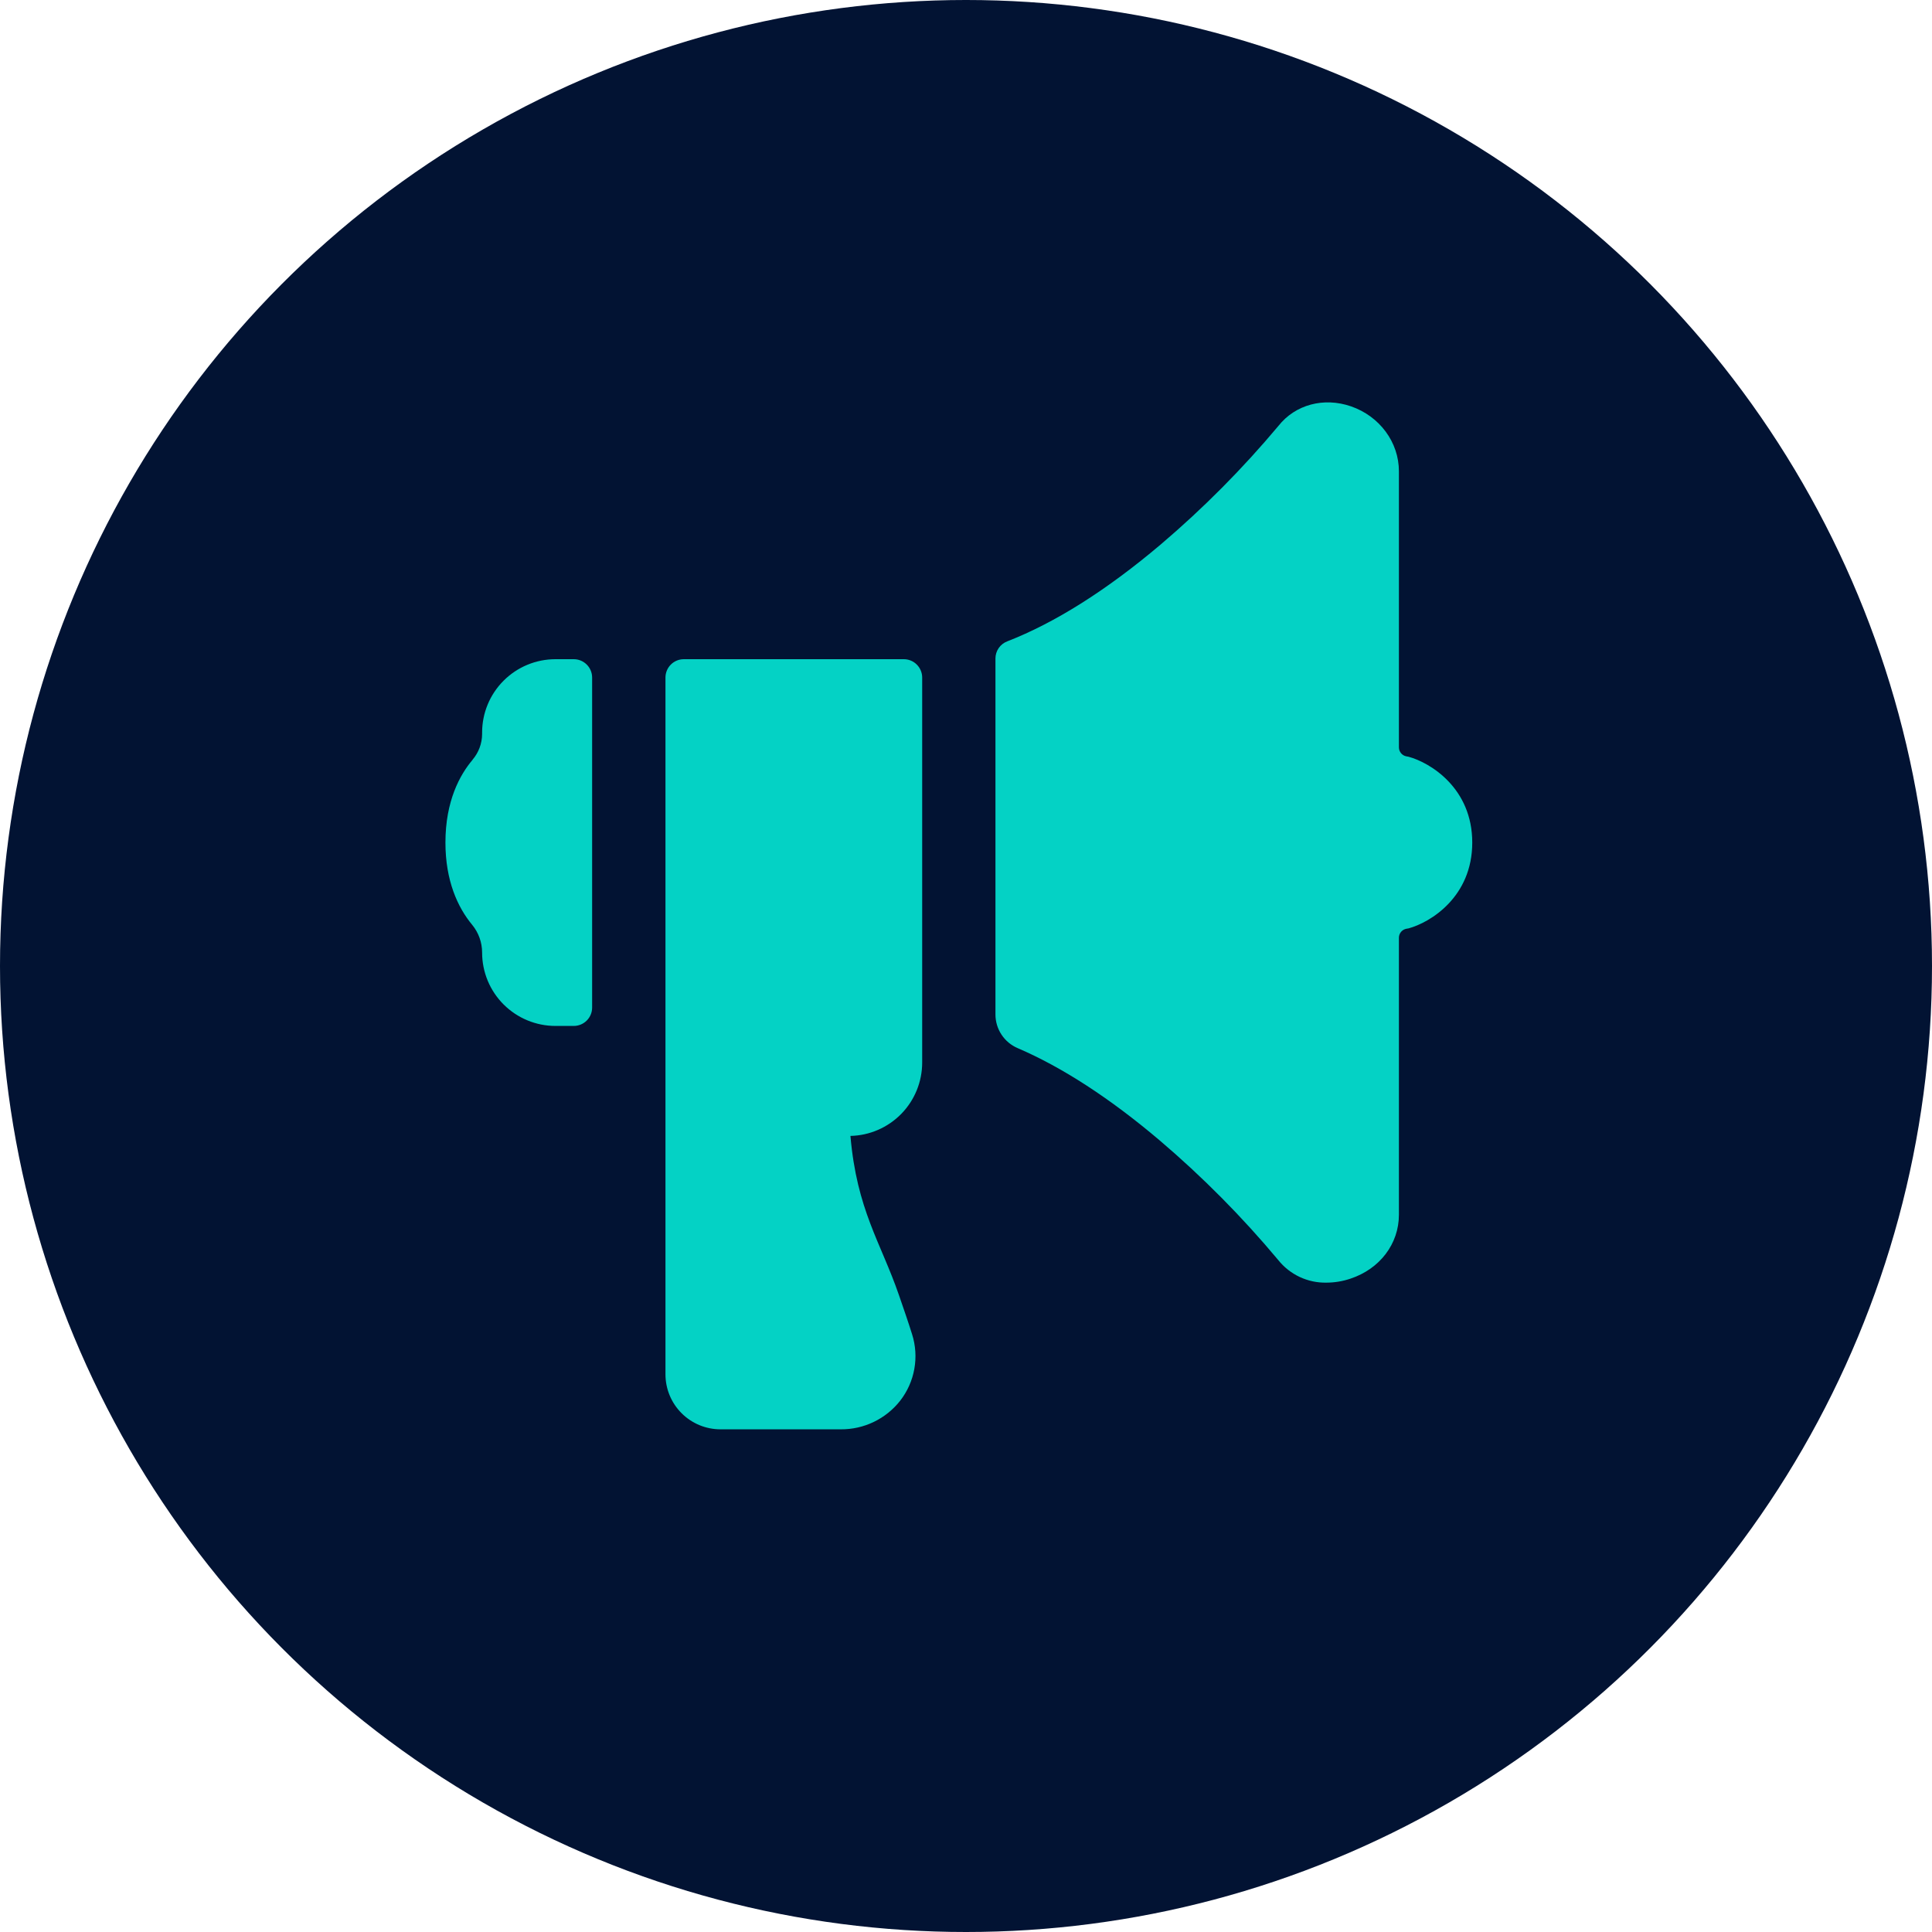 <svg width="135" height="135" viewBox="0 0 135 135" fill="none" xmlns="http://www.w3.org/2000/svg">
<circle cx="67.5" cy="67.5" r="67.5" fill="#021333"/>
<path d="M33.688 51.188V51.293C33.684 51.953 33.445 52.591 33.015 53.092V53.1C32.15 54.122 31.125 55.95 31.125 58.875C31.125 61.526 31.974 63.396 32.996 64.626C33.444 65.172 33.688 65.856 33.688 66.562C33.688 67.922 34.227 69.225 35.189 70.186C36.15 71.147 37.453 71.688 38.812 71.688H40.094C40.434 71.688 40.759 71.552 41 71.312C41.24 71.072 41.375 70.746 41.375 70.406V47.344C41.375 47.004 41.24 46.678 41 46.438C40.759 46.197 40.434 46.062 40.094 46.062H38.812C37.453 46.062 36.15 46.602 35.189 47.564C34.227 48.525 33.688 49.828 33.688 51.188ZM98.419 52.877L98.27 52.85C98.124 52.822 97.992 52.744 97.897 52.629C97.802 52.514 97.75 52.37 97.75 52.221V32.93C97.75 30.905 96.406 29.086 94.404 28.394C92.495 27.736 90.506 28.272 89.331 29.76C86.83 32.746 84.081 35.516 81.113 38.039C77.329 41.242 73.707 43.524 70.382 44.815C70.14 44.907 69.931 45.071 69.784 45.285C69.637 45.498 69.558 45.752 69.558 46.011V70.887C69.558 71.388 69.705 71.877 69.981 72.296C70.257 72.714 70.649 73.042 71.11 73.239C74.207 74.567 77.554 76.736 81.039 79.691C84.029 82.236 86.798 85.031 89.316 88.044C89.72 88.55 90.234 88.956 90.821 89.231C91.407 89.505 92.049 89.64 92.695 89.625C93.264 89.623 93.829 89.528 94.368 89.346C96.422 88.664 97.75 86.91 97.75 84.884V65.526C97.75 65.375 97.804 65.229 97.901 65.113C97.999 64.998 98.134 64.921 98.283 64.895L98.419 64.873C99.96 64.455 102.875 62.666 102.875 58.875C102.875 55.084 99.96 53.295 98.419 52.877ZM64.438 74.25V47.344C64.438 47.004 64.302 46.678 64.062 46.438C63.822 46.197 63.496 46.062 63.156 46.062H47.781C47.441 46.062 47.115 46.197 46.875 46.438C46.635 46.678 46.5 47.004 46.5 47.344V96.031C46.5 97.051 46.905 98.028 47.626 98.749C48.347 99.47 49.324 99.875 50.344 99.875H58.744C59.542 99.882 60.332 99.706 61.052 99.36C61.772 99.014 62.403 98.508 62.897 97.881C63.403 97.232 63.744 96.469 63.889 95.658C64.035 94.847 63.981 94.013 63.731 93.228C63.472 92.399 63.15 91.467 62.807 90.475C61.54 86.808 59.87 84.538 59.425 79.373C60.764 79.344 62.039 78.791 62.976 77.834C63.913 76.876 64.437 75.59 64.438 74.25Z" fill="#04D2C5"/>
</svg>
